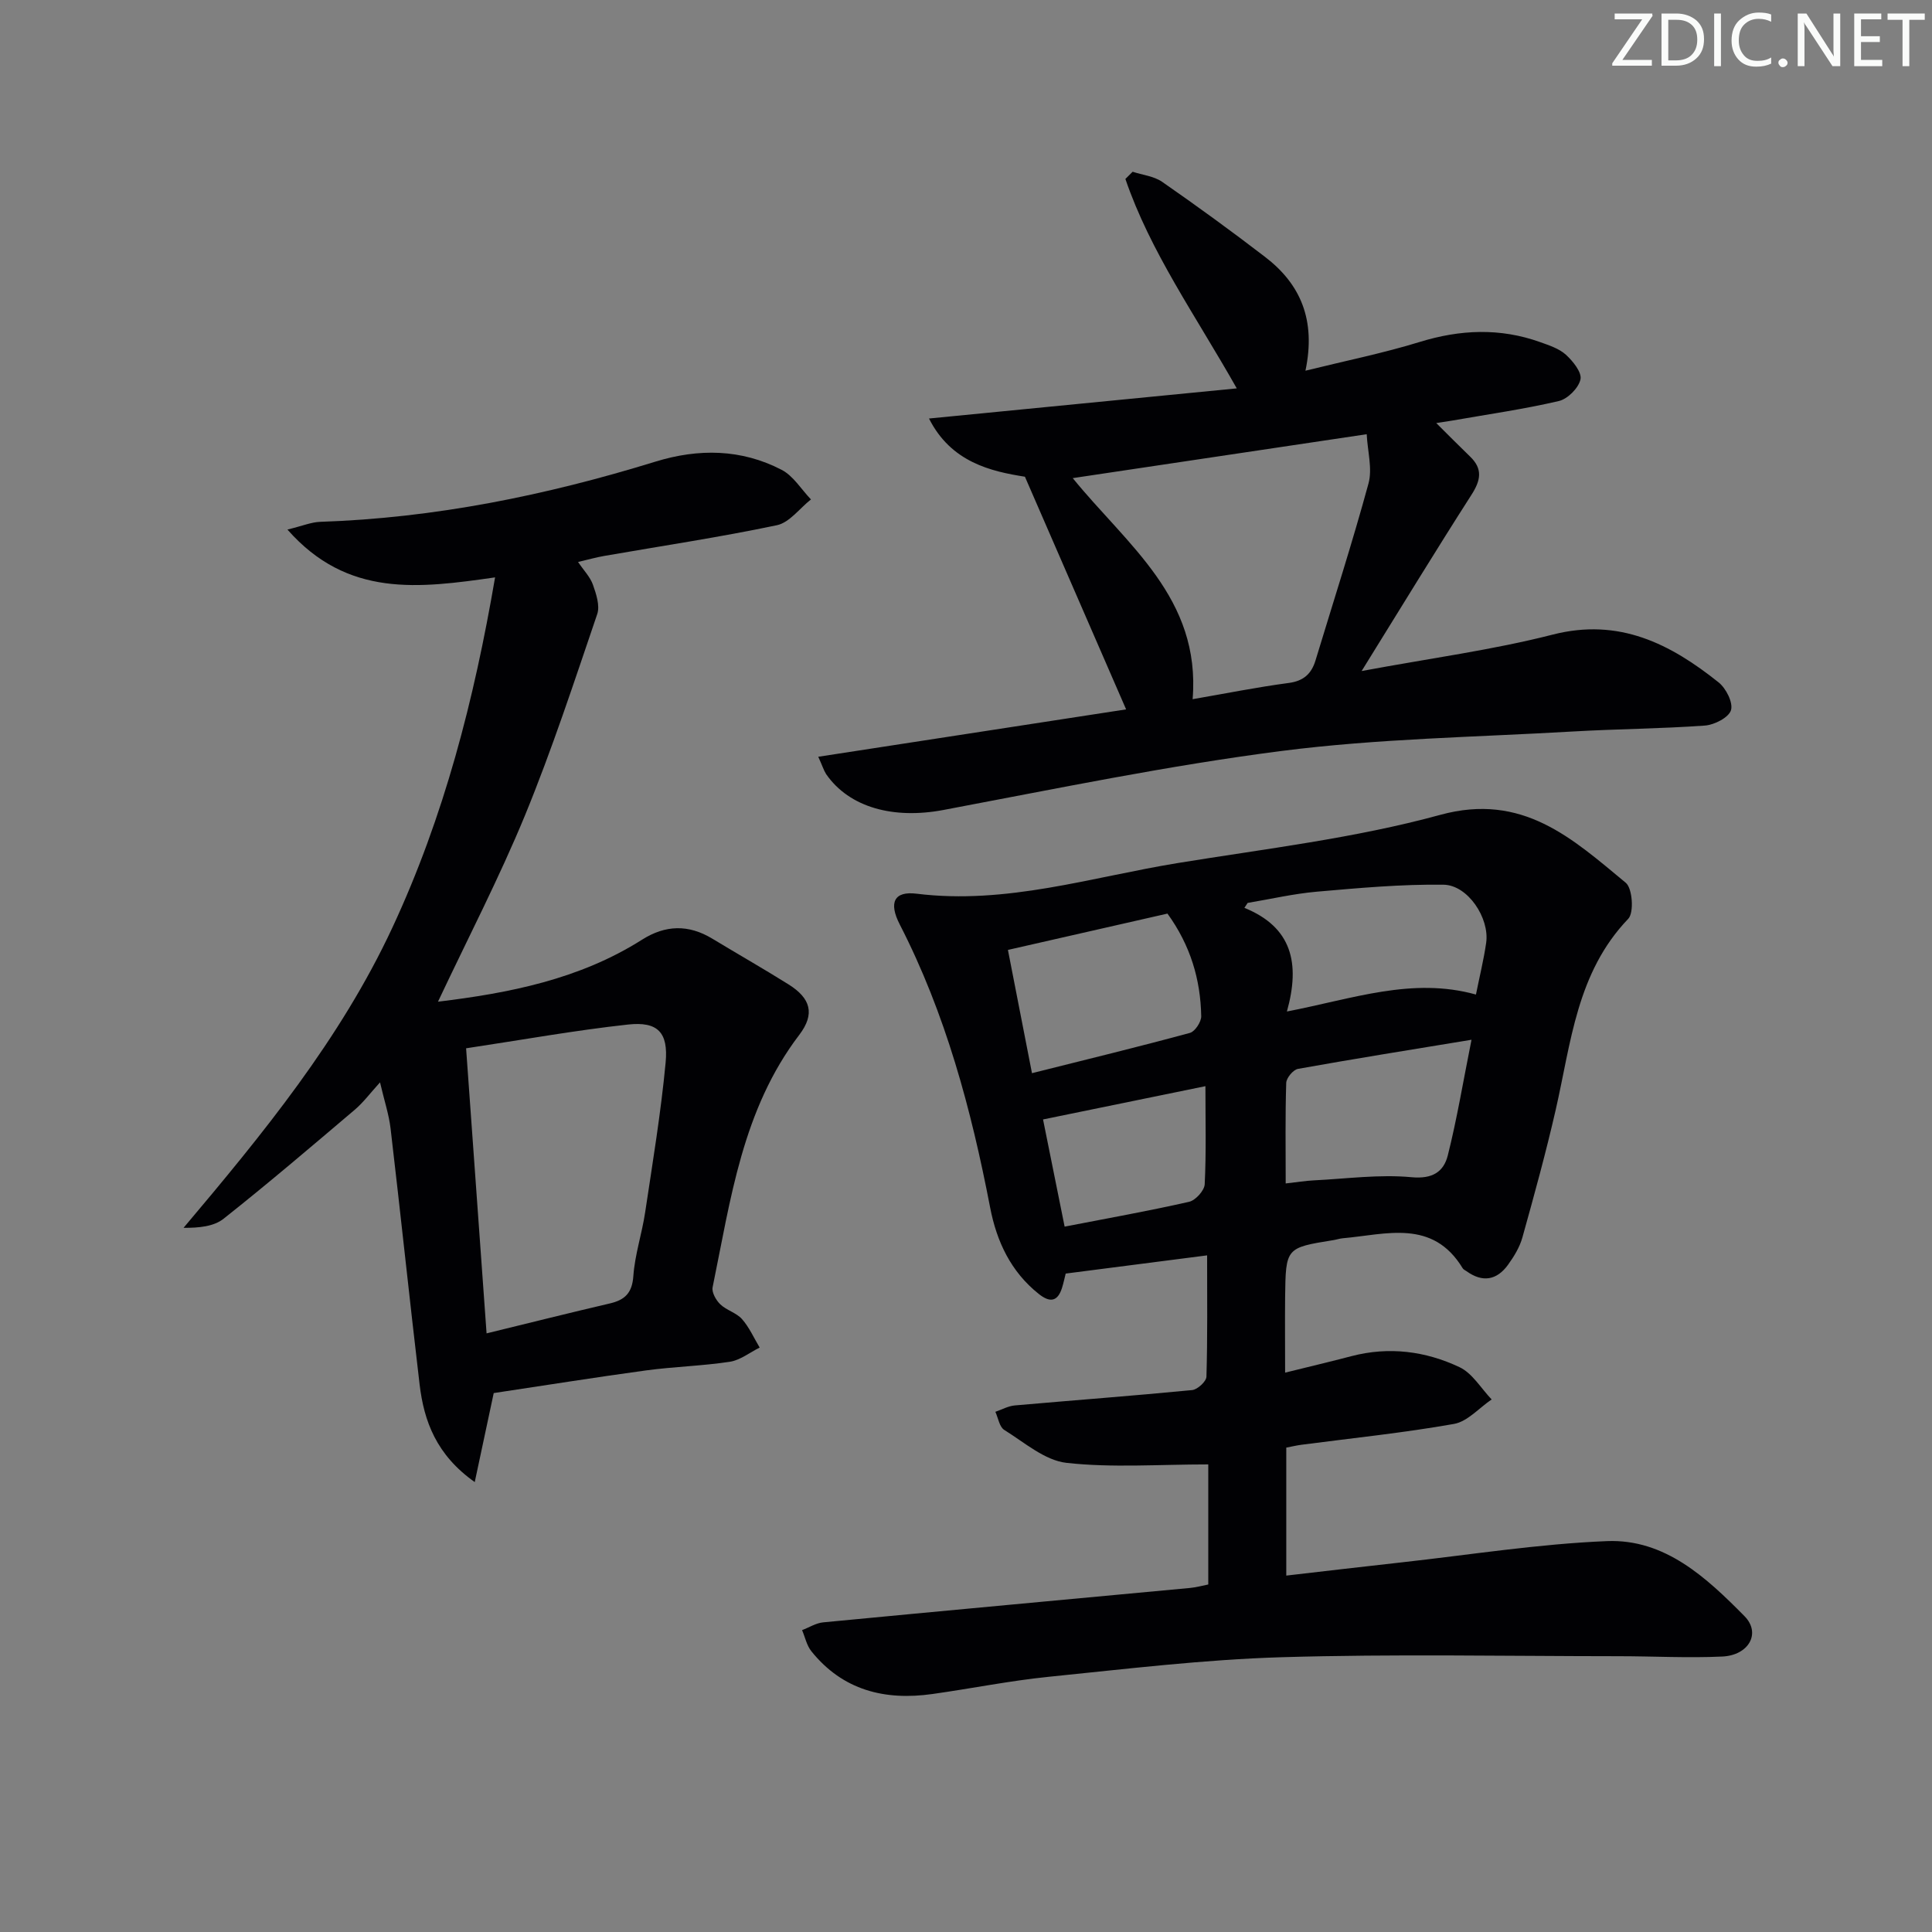 <svg enable-background="new 0 0 400 400" viewBox="0 0 400 400" xmlns="http://www.w3.org/2000/svg"><rect x="0" y="0" width="400" height="400" fill="#808080" stroke="none"/><g fill="#fafbfa"><path d="m342.2 3.2-6.3 9.2h6.1v1.2h-8.2v-.5l6.2-9.1h-5.7v-1.2h7.8v.4z"/><path d="m344 13.7v-10.9h3.1c1.6 0 3 .5 4.1 1.4 1.1 1 1.6 2.2 1.6 3.9s-.5 3-1.6 4-2.5 1.5-4.2 1.5h-3zm1.4-9.6v8.4h1.6c1.4 0 2.5-.4 3.2-1.1.8-.8 1.2-1.8 1.2-3.2s-.4-2.4-1.2-3.1-1.8-1-3.1-1z"/><path d="m356.3 2.8v10.9h-1.4v-10.9z"/><path d="m366.6 13.2c-.8.4-1.8.6-3 .6-1.6 0-2.8-.5-3.7-1.5s-1.4-2.3-1.4-3.9c0-1.7.5-3.2 1.6-4.2s2.4-1.6 4-1.6c1 0 1.9.1 2.6.4v1.5c-.8-.4-1.6-.6-2.6-.6-1.2 0-2.2.4-3 1.2s-1.1 1.9-1.1 3.3c0 1.3.4 2.3 1.1 3.1s1.6 1.1 2.8 1.1c1.1 0 2-.2 2.8-.7v1.3z"/><path d="m368.2 13c0-.3.1-.5.3-.6.2-.2.4-.3.6-.3.3 0 .5.1.7.3s.3.4.3.6-.1.5-.3.6c-.2.2-.4.3-.7.3s-.5-.1-.6-.3c-.2-.2-.3-.4-.3-.6z"/><path d="m381.1 13.7h-1.7l-5.5-8.4c-.2-.2-.3-.5-.4-.7 0 .2.1.8.1 1.5v7.6h-1.4v-10.9h1.8l5.3 8.3c.3.4.4.6.4.8 0-.3-.1-.8-.1-1.6v-7.5h1.4v10.9z"/><path d="m389.7 13.7h-5.8v-10.9h5.6v1.2h-4.2v3.5h3.9v1.2h-3.9v3.7h4.4z"/><path d="m398.4 4.1h-3.1v9.6h-1.4v-9.6h-3.1v-1.3h7.7v1.3z"/></g><path d="m266.07 284.19c5.1-1.26 9.44-2.29 13.76-3.42 7.74-2.02 15.31-1.04 22.35 2.29 2.67 1.26 4.46 4.4 6.65 6.68-2.59 1.75-4.99 4.57-7.8 5.07-10.45 1.85-21.03 2.93-31.56 4.31-.97.13-1.92.35-3.16.59v26.5c8.09-.93 15.95-1.87 23.81-2.73 14.19-1.57 28.36-3.83 42.59-4.41 12-.48 20.61 7.58 28.46 15.53 3.49 3.53.9 8.12-4.61 8.37-7.14.33-14.32-.07-21.48-.07-23.25-.01-46.52-.48-69.75.21-16.09.48-32.14 2.43-48.18 4.05-8.08.82-16.07 2.44-24.12 3.57-9.85 1.39-18.55-.77-25.04-8.85-.97-1.2-1.3-2.91-1.93-4.38 1.46-.55 2.88-1.47 4.38-1.61 25.31-2.43 50.62-4.75 75.93-7.12 1.31-.12 2.6-.49 3.79-.72 0-8.71 0-17.2 0-24.86-10.31 0-19.92.73-29.34-.32-4.51-.5-8.74-4.24-12.9-6.82-1-.62-1.25-2.46-1.84-3.75 1.34-.46 2.65-1.2 4.02-1.32 12.24-1.08 24.49-1.99 36.72-3.18 1.11-.11 2.93-1.78 2.96-2.77.24-8.13.14-16.26.14-25.12-9.97 1.28-19.43 2.5-29.28 3.77-.21.81-.43 1.91-.76 2.96-.93 2.94-2.56 3.05-4.81 1.26-5.79-4.6-8.72-10.87-10.07-17.88-3.91-20.3-9.21-40.12-18.72-58.63-2.34-4.56-1.14-6.93 3.48-6.36 18.6 2.31 36.19-3.43 54.11-6.35 18.18-2.96 36.62-5.13 54.31-9.97 17.09-4.68 27.39 4.94 38.42 14.06 1.39 1.15 1.73 6.19.51 7.46-10.68 11.13-11.84 25.65-15.01 39.51-2.03 8.88-4.45 17.67-6.9 26.45-.56 2.02-1.74 3.95-2.98 5.67-2.33 3.22-5.29 3.71-8.59 1.33-.27-.19-.63-.34-.79-.6-6.23-10.28-15.85-7.01-24.85-6.22-.66.06-1.3.29-1.96.39-9.81 1.58-9.83 1.58-9.96 11.78-.05 5 0 9.98 0 15.65zm-57.39-87.52c1.65 8.43 3.24 16.6 4.98 25.52 11.32-2.84 22.05-5.45 32.7-8.34 1.05-.29 2.36-2.28 2.34-3.45-.14-7.6-2.22-14.65-6.99-21.25-10.75 2.45-21.51 4.9-33.03 7.52zm57.76 12.75c13.66-2.63 25.95-7.18 39.14-3.51.73-3.66 1.61-7.18 2.12-10.75.71-5.08-3.8-11.93-8.84-11.99-8.72-.12-17.48.68-26.19 1.44-4.82.42-9.57 1.53-14.36 2.33-.22.34-.45.68-.67 1.02 9.84 4 11.6 11.45 8.8 21.46zm38.22 5.85c-12.82 2.11-24.4 3.96-35.93 6.03-.99.18-2.4 1.87-2.43 2.9-.22 6.77-.11 13.55-.11 20.82 2.33-.26 4.08-.55 5.85-.64 6.74-.33 13.55-1.28 20.21-.65 4.38.41 6.65-1.16 7.5-4.51 1.89-7.5 3.15-15.15 4.91-23.95zm-88.71 16.5c1.46 7.23 2.94 14.6 4.47 22.19 8.92-1.73 17.39-3.24 25.77-5.14 1.33-.3 3.17-2.33 3.23-3.63.33-6.58.15-13.18.15-20.31-11.76 2.41-22.41 4.59-33.62 6.89z" fill="#010104"/><path d="m90.68 207.39c14.7-1.78 29.28-4.62 42.25-12.84 4.85-3.07 9.61-3.18 14.51-.23 5.26 3.18 10.61 6.23 15.82 9.49 4.58 2.87 5.53 6.1 2.22 10.45-11.8 15.47-14.2 34.08-17.94 52.25-.22 1.05.7 2.68 1.58 3.53 1.29 1.24 3.34 1.75 4.5 3.06 1.51 1.71 2.47 3.91 3.66 5.9-2.06 1.02-4.02 2.61-6.18 2.94-5.74.87-11.59 1.01-17.35 1.79-10.51 1.43-20.98 3.11-31.53 4.69-1.21 5.68-2.46 11.55-3.93 18.43-7.92-5.61-10.51-12.55-11.42-20.25-2.08-17.63-3.93-35.28-6-52.91-.34-2.94-1.31-5.8-2.19-9.6-2.03 2.23-3.46 4.17-5.24 5.68-8.97 7.61-17.92 15.25-27.14 22.55-2.02 1.61-5.08 1.91-8.3 1.89 16.5-19.56 32.44-39.01 43.22-62.12 10.73-23.02 16.95-47.24 21.28-72.55-15.79 2.26-30.56 4.23-42.99-9.9 3.13-.76 4.94-1.54 6.78-1.6 23.74-.79 46.77-5.48 69.4-12.46 8.92-2.75 17.79-2.65 26.15 1.7 2.42 1.26 4.06 4.04 6.06 6.12-2.34 1.84-4.44 4.79-7.05 5.34-11.84 2.49-23.82 4.28-35.75 6.36-1.62.28-3.22.73-5.42 1.25 1.19 1.76 2.51 3.1 3.08 4.71.68 1.92 1.48 4.34.89 6.08-4.76 13.98-9.36 28.04-14.96 41.68-5.36 13-11.86 25.52-18.01 38.57zm5.82 9.65c1.42 19.83 2.81 39.12 4.24 59.02 9.14-2.23 17.3-4.28 25.5-6.19 3.14-.73 4.64-2.16 4.89-5.69.31-4.42 1.78-8.75 2.44-13.17 1.55-10.31 3.26-20.62 4.24-31 .59-6.29-1.65-8.56-7.79-7.89-10.98 1.2-21.88 3.17-33.52 4.92z" fill="#010104"/><path d="m169.41 156.68c21.55-3.32 42.59-6.56 63.74-9.81-6.95-15.99-13.74-31.59-20.95-48.17-7.02-1.11-15.29-2.98-19.86-12.05 21.38-2.09 42.06-4.12 63.72-6.24-8.59-15.19-17.9-28.27-23.06-43.36.5-.5 1-1 1.5-1.49 2.05.67 4.4.91 6.1 2.08 7.23 5.02 14.35 10.2 21.33 15.56 7.32 5.61 10.56 13.03 8.35 23.55 8.42-2.08 16.15-3.64 23.65-5.95 8.41-2.59 16.64-2.94 24.94.03 1.87.67 3.92 1.33 5.33 2.61 1.46 1.33 3.34 3.66 3.02 5.11-.39 1.79-2.65 4.05-4.48 4.48-7.25 1.69-14.64 2.74-21.98 4.03-.79.14-1.58.25-3.4.53 2.68 2.66 4.81 4.82 6.99 6.92 2.68 2.57 2.23 4.92.31 7.92-7.48 11.67-14.69 23.51-22.75 36.5 14.22-2.65 27.08-4.35 39.55-7.54 13.75-3.52 24.34 1.89 34.36 9.89 1.54 1.23 3.04 4.2 2.56 5.76-.46 1.51-3.43 3.04-5.4 3.18-9.11.66-18.26.7-27.39 1.23-20.08 1.17-40.28 1.47-60.18 4.02-23.51 3.01-46.79 7.84-70.1 12.23-10.26 1.93-19.44-.46-24.27-7.43-.51-.8-.78-1.75-1.63-3.59zm77.51-11.92c6.95-1.2 13.4-2.5 19.9-3.36 3.08-.41 4.7-1.9 5.54-4.66 3.7-12.2 7.62-24.34 10.97-36.63.84-3.07-.19-6.65-.37-10.21-20.83 3.11-40.69 6.08-60.86 9.09 11.21 13.82 26.54 24.81 24.82 45.77z" fill="#010104"/></svg>
